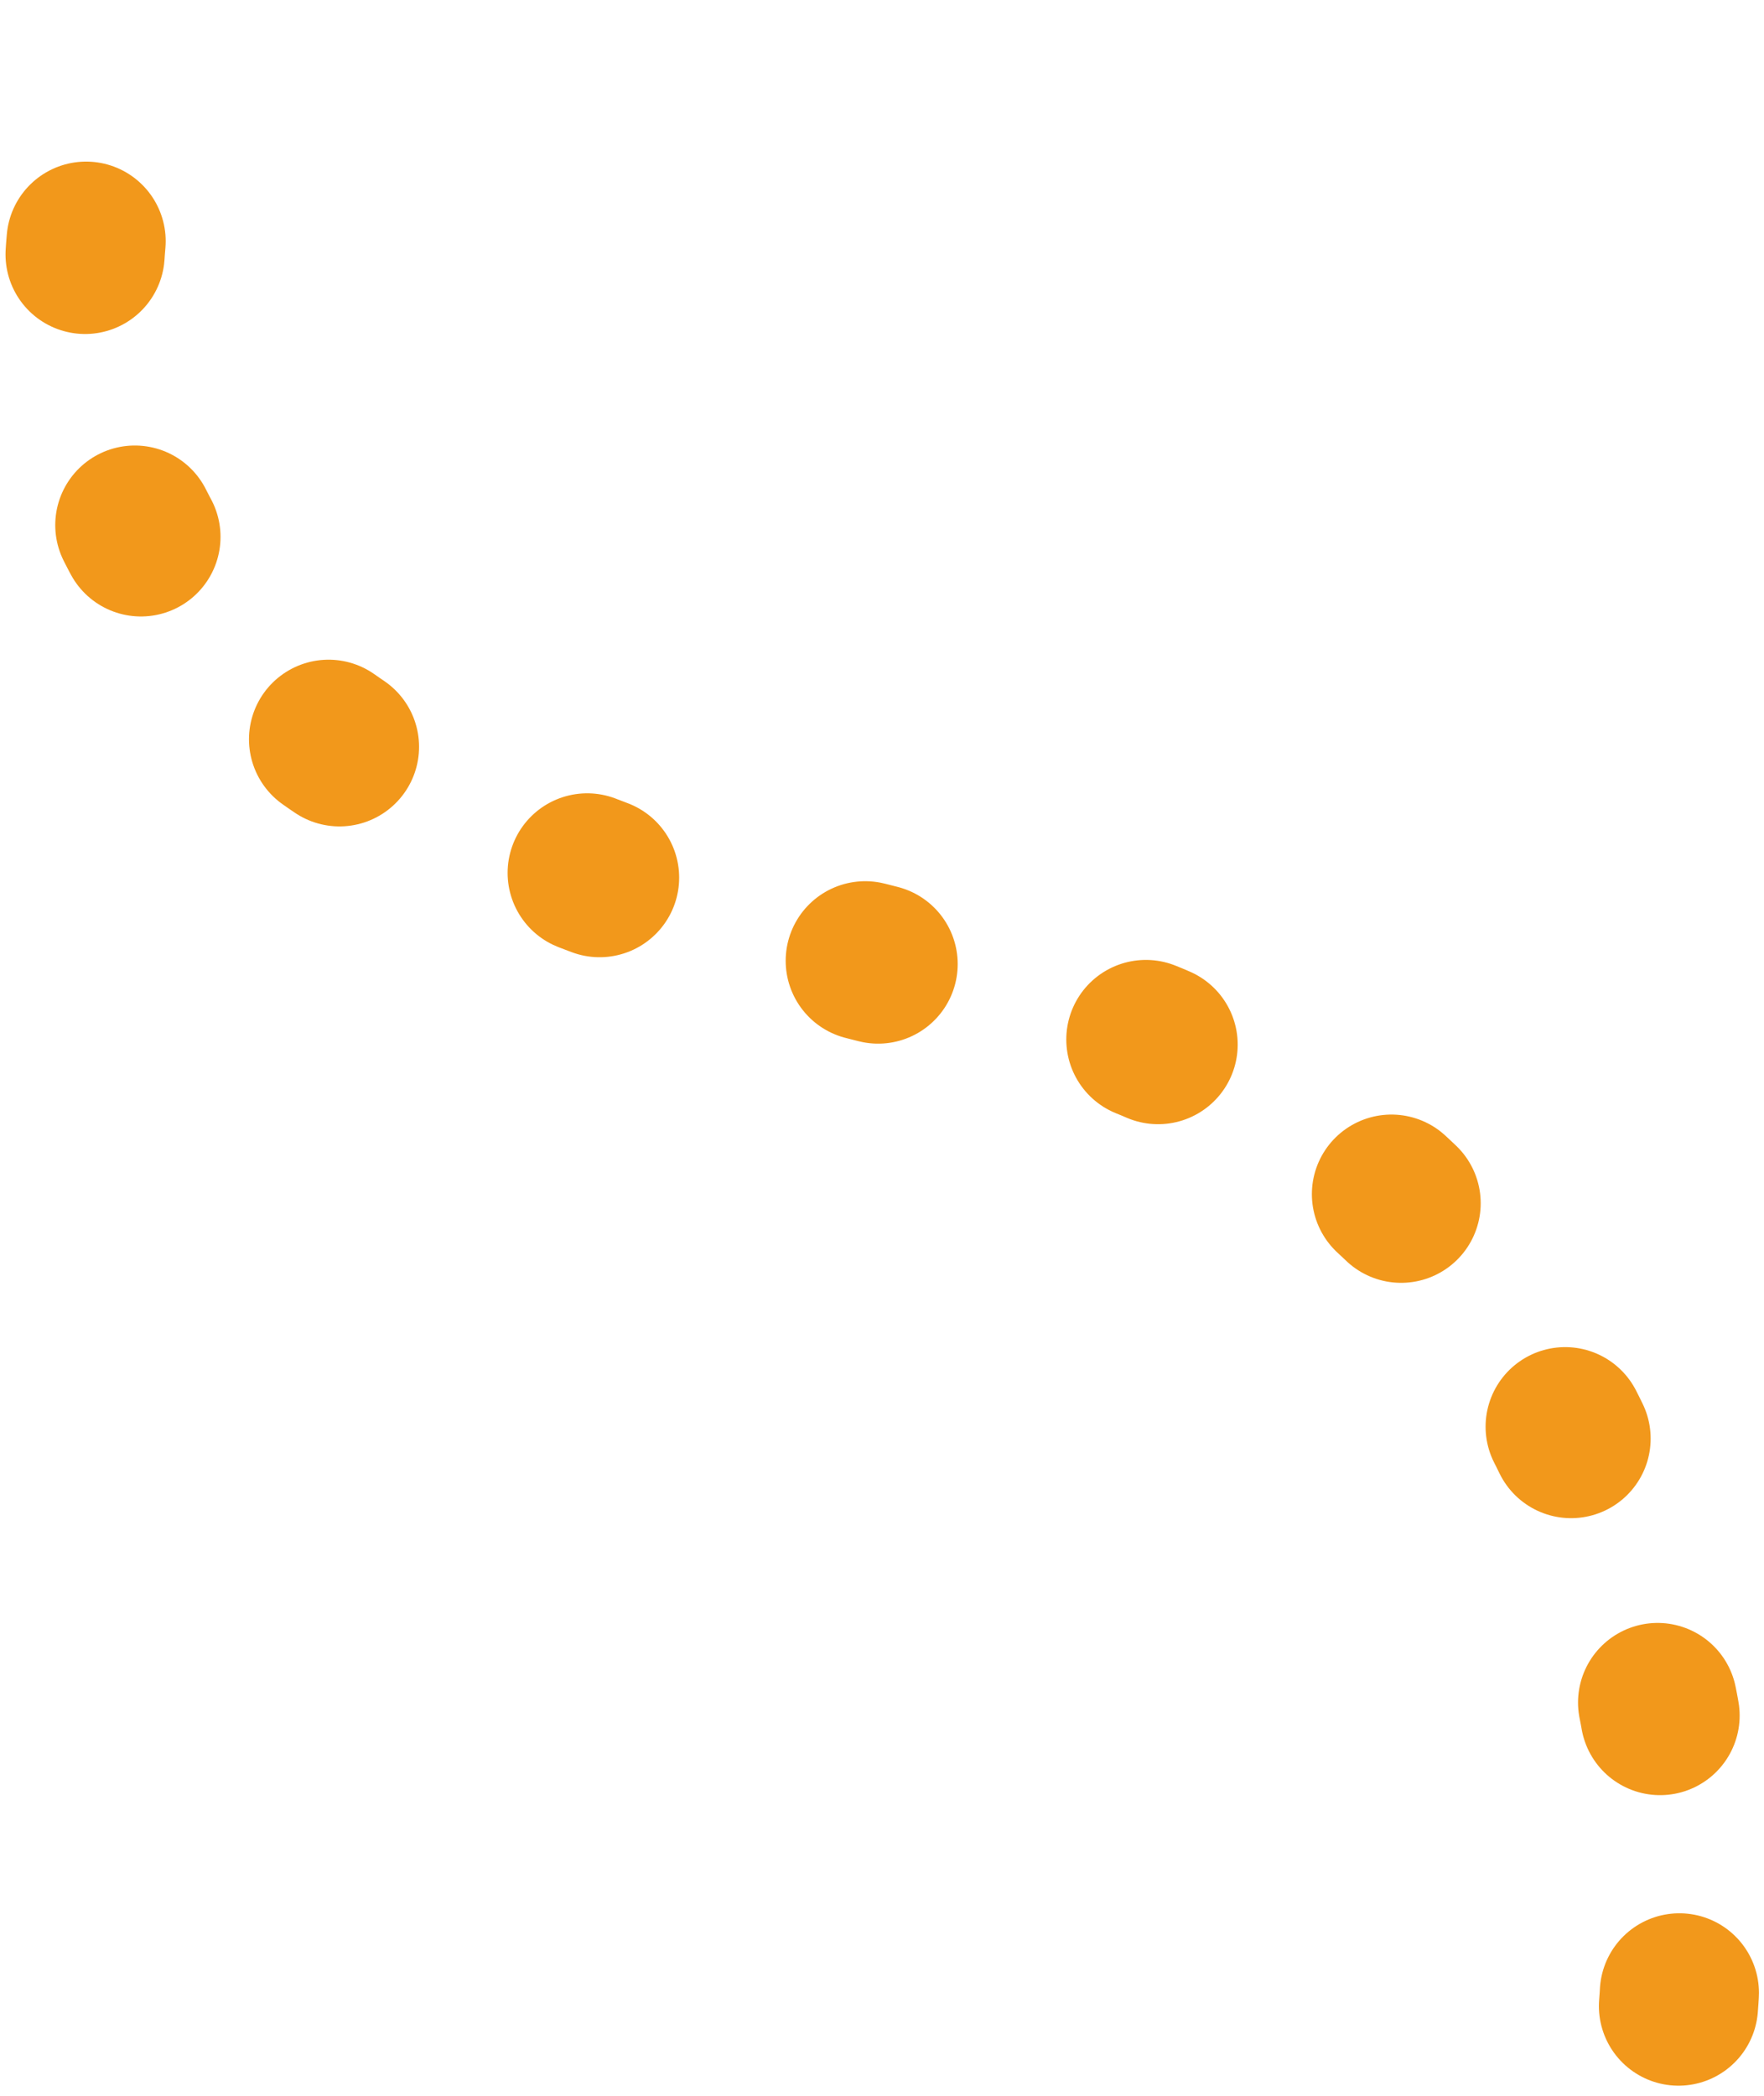 <svg width="133" height="158" viewBox="0 0 133 158" fill="none" xmlns="http://www.w3.org/2000/svg">
<path id="Vector 198" d="M126.552 151.227C126.552 151.227 132.47 87.629 74.361 74.623C22.471 63.008 -1.851 44.091 8.74 6.238" stroke="#F2981B" stroke-width="12" stroke-miterlimit="16" stroke-linecap="round" stroke-dasharray="1 21"/>
</svg>
